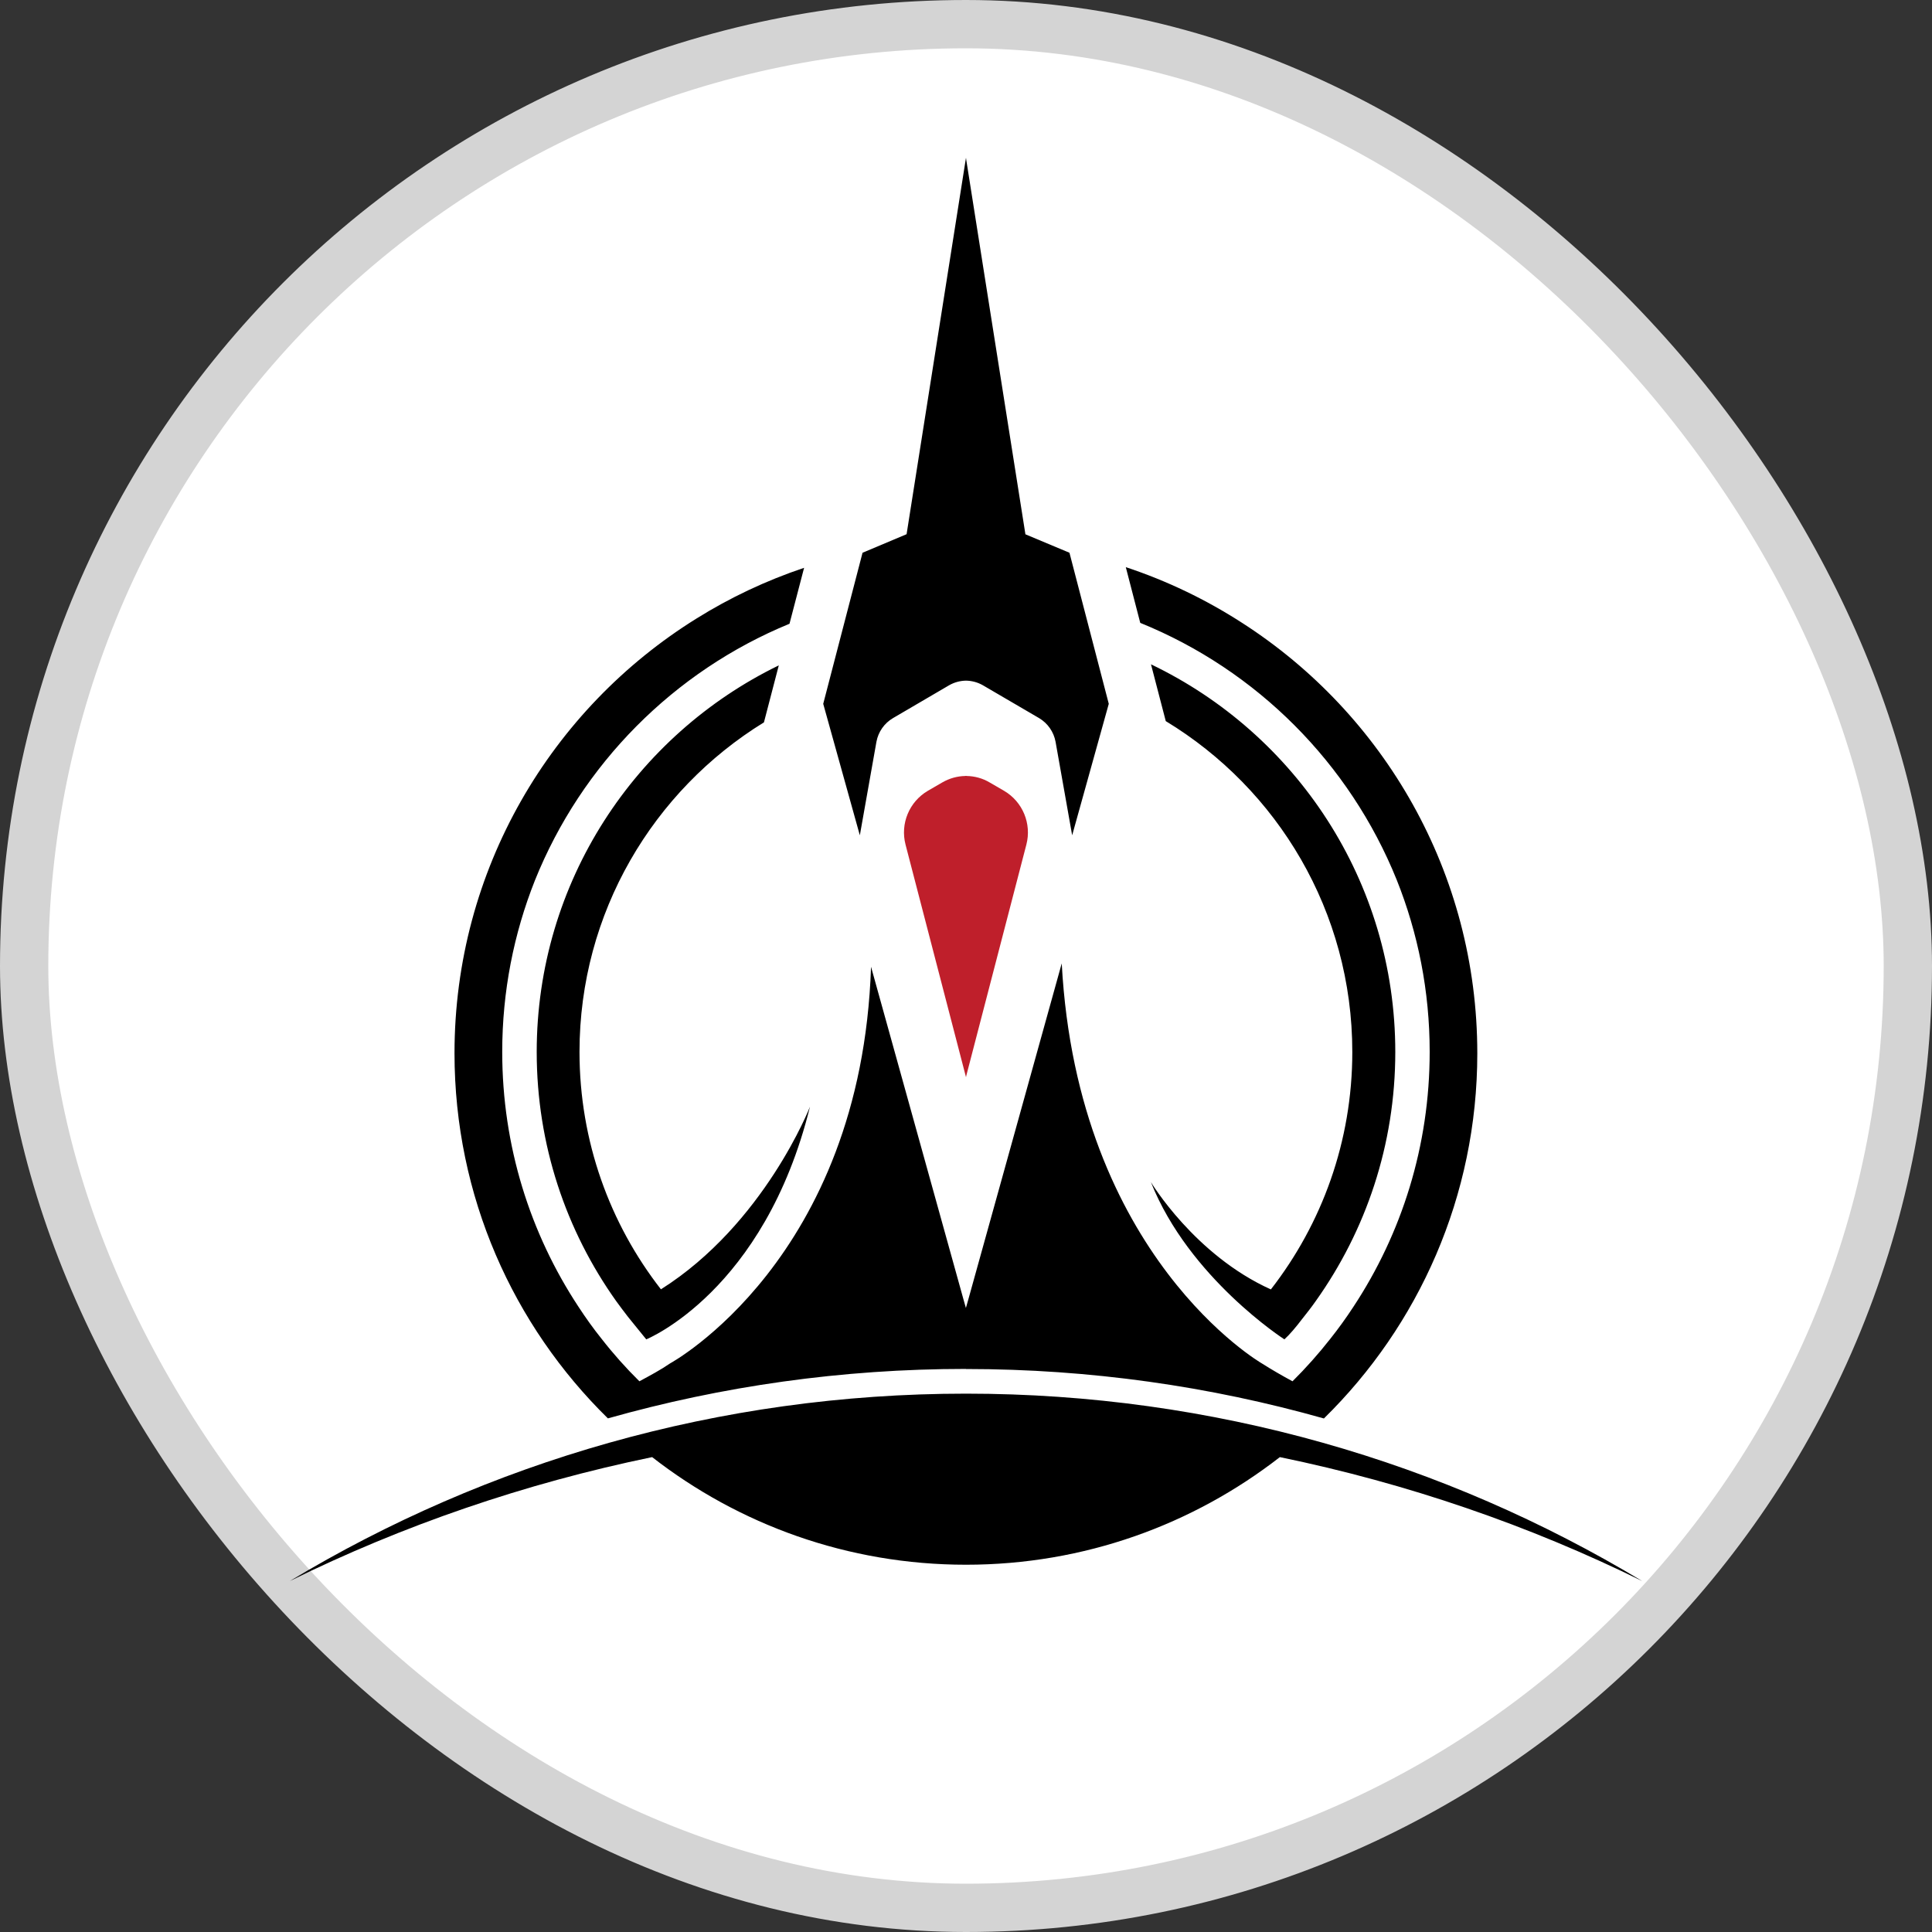 <svg width="20" height="20" viewBox="0 0 20 20" fill="none" xmlns="http://www.w3.org/2000/svg">
<rect x="0" y="0" width="20" height="20" fill="#333333" stroke="none"/>
<rect x="0.25" y="0.25" width="19.5" height="19.5" rx="9.75" fill="white"/>
<rect x="0.25" y="0.25" width="19.5" height="19.5" rx="9.75" stroke="#D4D4D4" stroke-width="0.5"/>
<path d="M10.005 11.128L10.625 8.743C10.681 8.527 10.587 8.3 10.395 8.187L10.245 8.1C10.171 8.056 10.088 8.034 10.005 8.033V8.032C10.005 8.032 10.001 8.032 10 8.032C9.998 8.032 9.996 8.032 9.994 8.032V8.033C9.911 8.034 9.828 8.057 9.754 8.1L9.604 8.187C9.412 8.3 9.318 8.527 9.374 8.743L9.994 11.128L10 11.151L10.005 11.128Z" fill="#BF1F2B"/>
<path d="M7.908 7.479L8.062 6.888C6.579 7.609 5.556 9.13 5.556 10.89C5.556 11.851 5.86 12.74 6.378 13.468C6.418 13.523 6.459 13.578 6.501 13.632L6.69 13.865C6.69 13.865 7.912 13.372 8.385 11.456C8.385 11.456 7.912 12.671 6.842 13.347C6.314 12.669 5.999 11.816 5.999 10.889C5.999 9.447 6.763 8.183 7.908 7.478L7.908 7.479ZM9.073 7.678C9.092 7.576 9.154 7.487 9.244 7.434L9.825 7.094C9.879 7.063 9.939 7.047 10 7.046C10.061 7.047 10.121 7.063 10.175 7.094L10.757 7.434C10.846 7.487 10.908 7.576 10.927 7.678L11.099 8.647L11.478 7.286L11.071 5.722L10.615 5.531L10.003 1.657L10 1.633L9.996 1.657L9.385 5.53L8.929 5.722L8.522 7.286L8.901 8.647L9.073 7.678V7.678ZM10 14.172C11.284 14.172 12.527 14.351 13.705 14.684C14.685 13.723 15.293 12.384 15.293 10.904C15.293 9.034 14.324 7.39 12.86 6.449C12.487 6.208 12.083 6.013 11.654 5.871L11.655 5.874L11.668 5.924L11.801 6.437L11.804 6.448C13.01 6.937 13.972 7.901 14.459 9.109C14.679 9.659 14.8 10.26 14.8 10.889C14.8 11.864 14.51 12.77 14.011 13.527C13.936 13.642 13.855 13.754 13.77 13.861C13.649 14.015 13.519 14.161 13.38 14.299C13.269 14.239 13.162 14.177 13.061 14.113C13.061 14.113 11.155 13.012 10.991 9.973L10.022 13.459L9.999 13.54L9.976 13.459L9.017 10.008C8.916 13.039 6.938 14.113 6.938 14.113C6.839 14.181 6.73 14.239 6.619 14.299C6.48 14.162 6.349 14.015 6.229 13.861C6.143 13.754 6.063 13.642 5.988 13.527C5.489 12.77 5.199 11.864 5.199 10.889C5.199 10.263 5.319 9.664 5.537 9.115C6.02 7.912 6.975 6.949 8.173 6.457L8.176 6.445L8.324 5.878C7.93 6.01 7.556 6.187 7.21 6.403C5.707 7.337 4.705 9.003 4.705 10.903C4.705 12.384 5.313 13.722 6.293 14.683C7.471 14.35 8.714 14.171 9.999 14.171L10 14.172ZM11.914 12.237C12.308 13.23 13.296 13.865 13.296 13.865C13.352 13.814 13.415 13.739 13.479 13.655C13.528 13.594 13.576 13.532 13.621 13.468C14.139 12.74 14.444 11.851 14.444 10.89C14.444 9.121 13.411 7.594 11.915 6.877L12.068 7.465C13.225 8.166 13.999 9.437 13.999 10.89C13.999 11.816 13.684 12.669 13.156 13.348C12.366 12.992 11.914 12.237 11.914 12.237ZM10 14.427C7.439 14.427 5.044 15.136 3 16.367C4.168 15.792 5.427 15.357 6.751 15.084C7.648 15.782 8.775 16.198 10 16.198C11.225 16.198 12.351 15.782 13.249 15.084C14.573 15.357 15.832 15.792 17 16.367C14.956 15.136 12.561 14.427 10 14.427H10Z" fill="black"/>
</svg>
